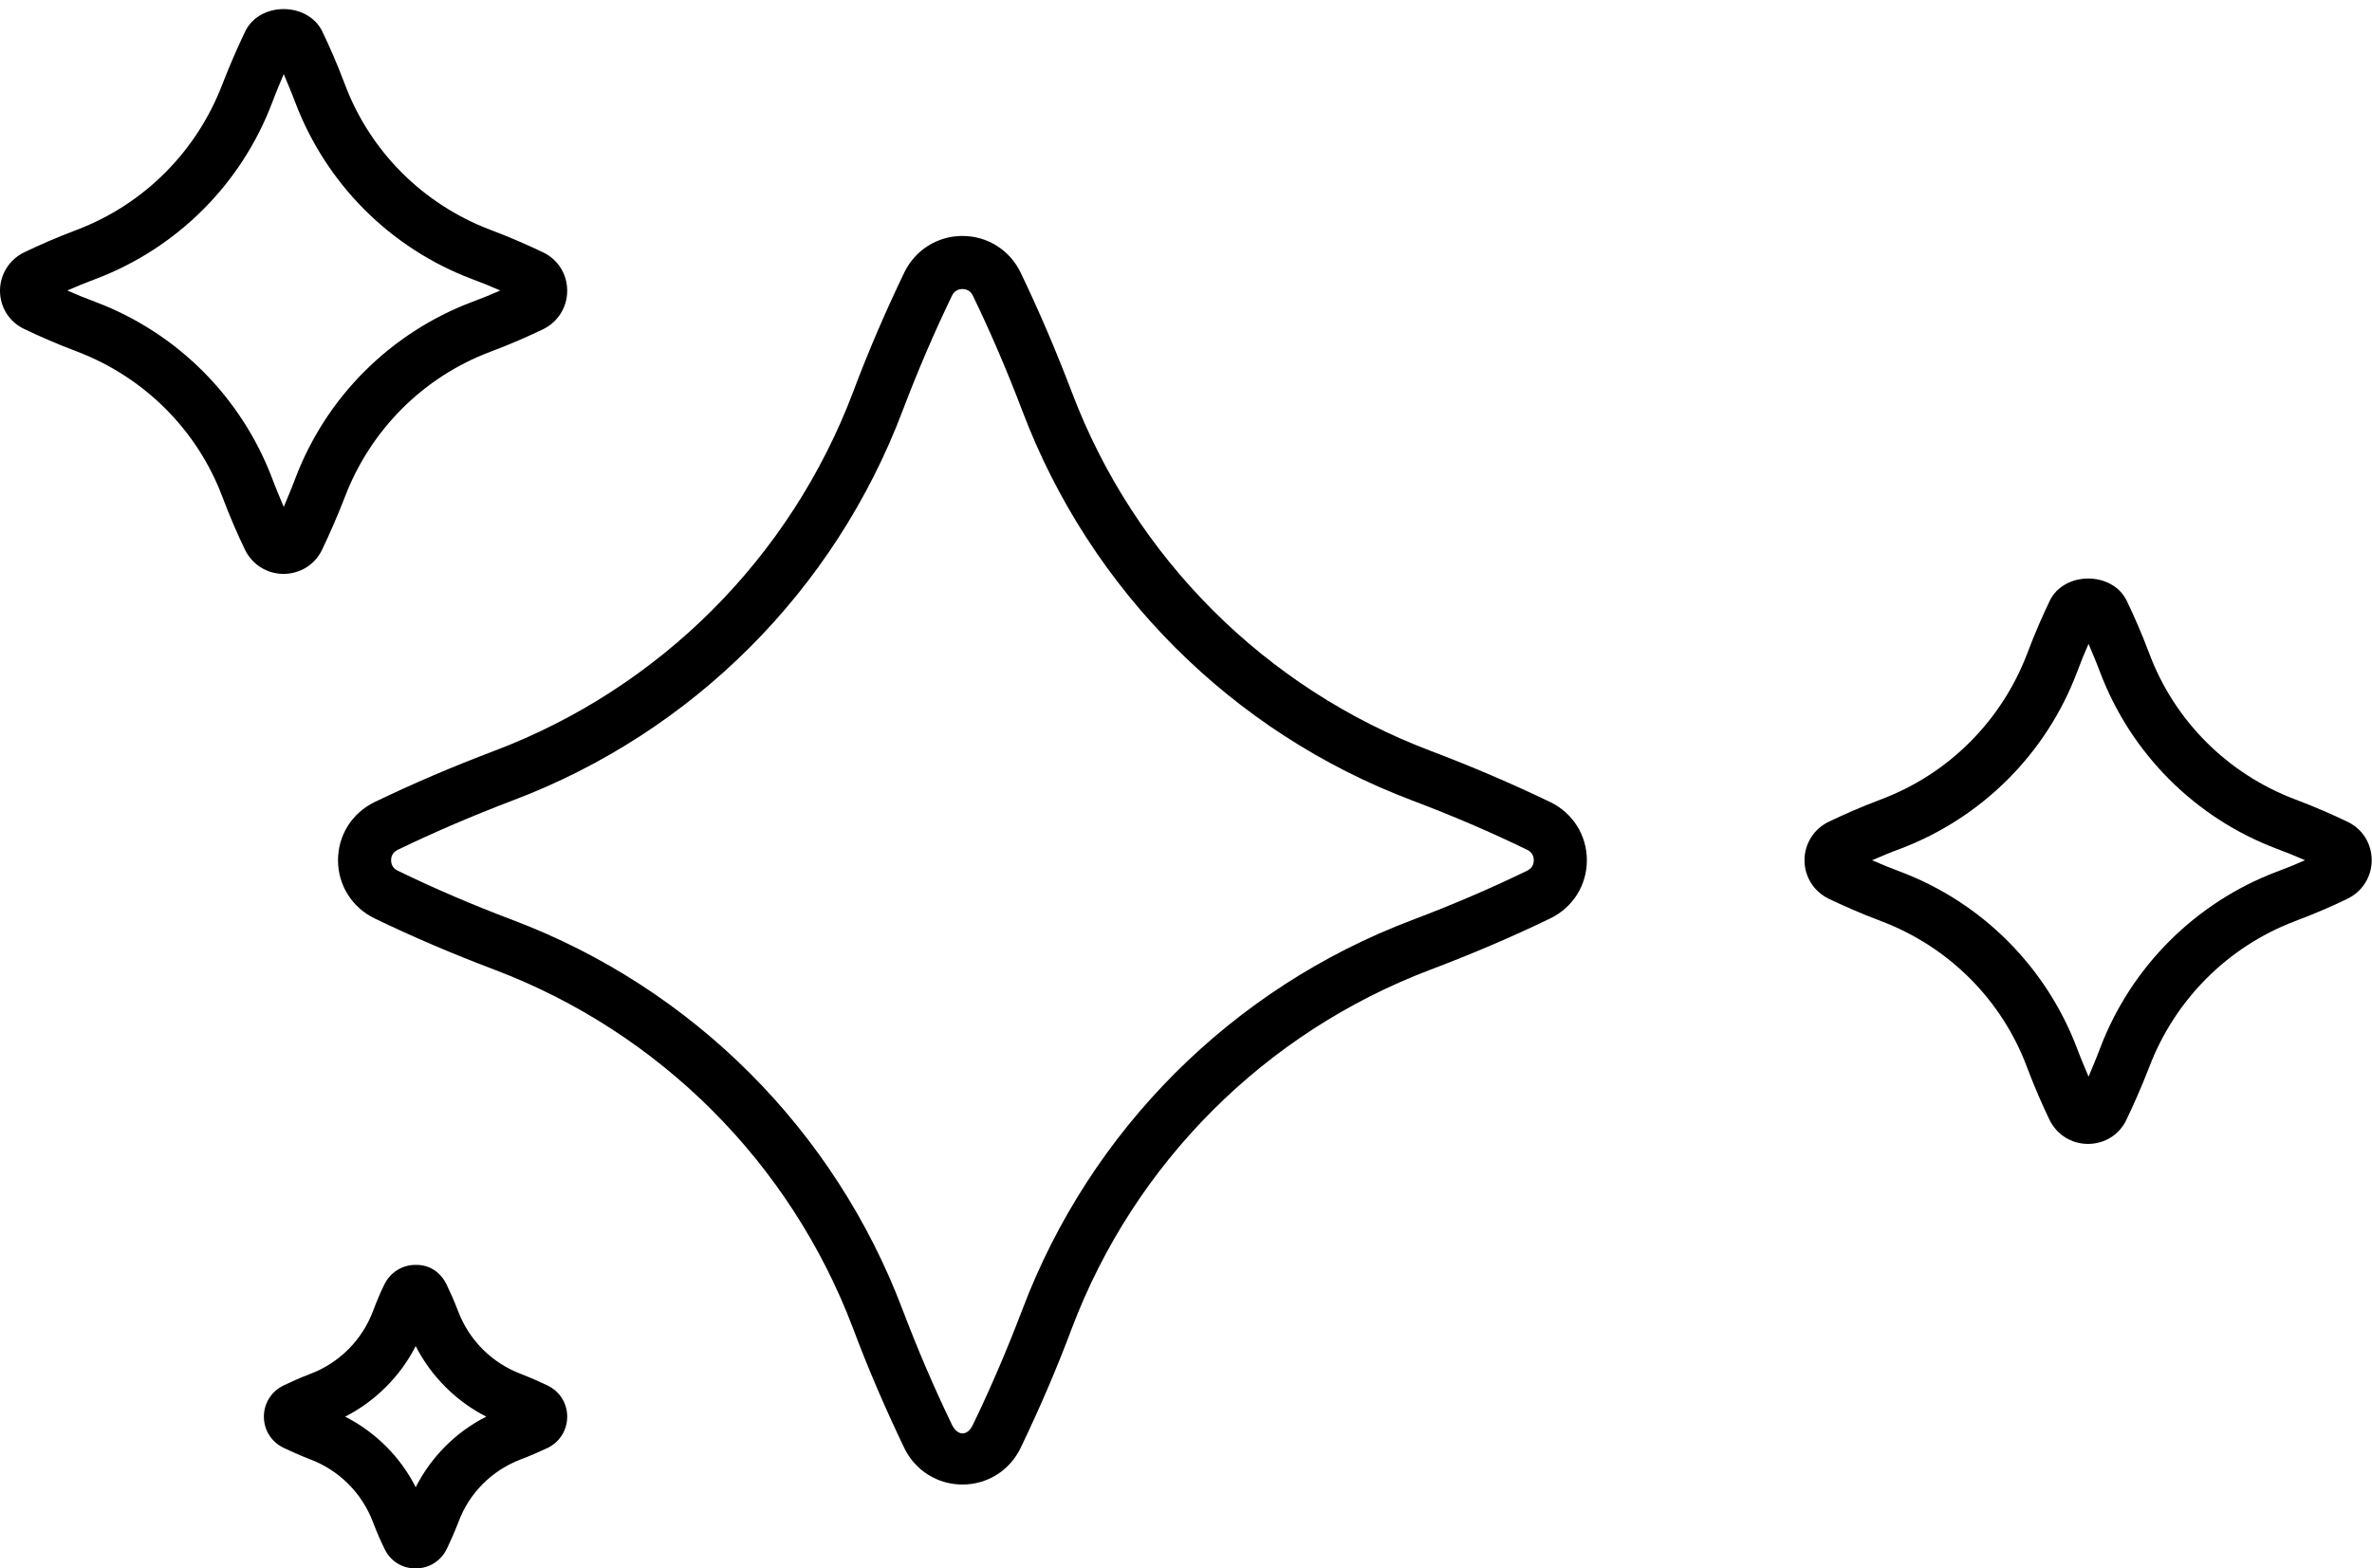 <?xml version="1.0" encoding="UTF-8"?>
<!DOCTYPE svg PUBLIC '-//W3C//DTD SVG 1.0//EN'
          'http://www.w3.org/TR/2001/REC-SVG-20010904/DTD/svg10.dtd'>
<svg height="52.9" preserveAspectRatio="xMidYMid meet" version="1.0" viewBox="10.0 23.4 80.0 52.9" width="80.0" xmlns="http://www.w3.org/2000/svg" xmlns:xlink="http://www.w3.org/1999/xlink" zoomAndPan="magnify"
><g id="change1_1"
  ><path d="M22.63,50.46c-0.76,0.37-1.23,1.12-1.23,1.96c0,0.84,0.47,1.59,1.23,1.96c1.28,0.62,2.64,1.2,4.04,1.73 c5.58,2.11,9.99,6.52,12.1,12.1c0.52,1.39,1.11,2.75,1.73,4.04c0.37,0.76,1.12,1.23,1.96,1.23c0.84,0,1.59-0.47,1.96-1.23 c0.62-1.29,1.21-2.65,1.73-4.04c2.11-5.58,6.52-9.99,12.1-12.1c1.4-0.53,2.76-1.11,4.04-1.73c0.76-0.37,1.23-1.12,1.23-1.96 c0-0.84-0.47-1.59-1.23-1.96c-1.29-0.62-2.64-1.2-4.04-1.73c-5.58-2.11-9.99-6.52-12.1-12.1c-0.53-1.39-1.11-2.75-1.73-4.04 c-0.37-0.76-1.12-1.23-1.96-1.23c-0.84,0-1.59,0.47-1.96,1.23c-0.62,1.29-1.21,2.65-1.73,4.04c-2.11,5.58-6.52,9.99-12.1,12.1 C25.27,49.26,23.91,49.84,22.63,50.46z M40.44,37.26c0.51-1.34,1.07-2.65,1.67-3.89c0.09-0.19,0.26-0.22,0.35-0.22 s0.26,0.03,0.35,0.22c0.6,1.24,1.16,2.55,1.67,3.89c2.29,6.06,7.08,10.85,13.14,13.14c1.35,0.51,2.66,1.07,3.89,1.67 c0.19,0.09,0.22,0.26,0.22,0.35c0,0.09-0.03,0.26-0.22,0.35c-1.23,0.6-2.54,1.16-3.89,1.67c-6.06,2.29-10.85,7.08-13.14,13.14 c-0.51,1.34-1.07,2.65-1.67,3.89c-0.18,0.38-0.51,0.38-0.7,0c-0.6-1.24-1.16-2.55-1.67-3.89c-2.29-6.06-7.08-10.85-13.14-13.14 c-1.35-0.51-2.66-1.07-3.89-1.67c-0.19-0.09-0.22-0.26-0.22-0.35c0-0.09,0.03-0.26,0.22-0.35c1.24-0.6,2.55-1.16,3.89-1.67 C33.36,48.11,38.15,43.32,40.44,37.26z"
  /></g
  ><g id="change1_2"
  ><path d="M10.82,34.5c0.46,0.22,1.06,0.49,1.78,0.76c2.26,0.86,4.05,2.64,4.9,4.9c0.27,0.72,0.54,1.32,0.76,1.78 c0.24,0.5,0.74,0.82,1.3,0.82c0.56,0,1.06-0.31,1.3-0.81c0.22-0.46,0.49-1.06,0.77-1.78c0.86-2.26,2.64-4.05,4.9-4.9 c0.72-0.27,1.32-0.54,1.78-0.76c0.5-0.24,0.82-0.74,0.82-1.3c0-0.56-0.31-1.06-0.82-1.3c-0.46-0.22-1.06-0.49-1.78-0.76 c-2.26-0.86-4.05-2.64-4.9-4.91c-0.27-0.72-0.54-1.32-0.76-1.78c-0.49-1-2.11-1.01-2.6,0c-0.22,0.46-0.49,1.06-0.77,1.78 c-0.86,2.26-2.64,4.05-4.9,4.91c-0.72,0.27-1.32,0.54-1.78,0.76c-0.5,0.24-0.82,0.74-0.82,1.3C10,33.76,10.31,34.26,10.82,34.5z M13.23,32.81c2.74-1.04,4.91-3.2,5.95-5.95c0.13-0.35,0.27-0.67,0.39-0.96c0.12,0.29,0.26,0.61,0.39,0.96 c1.04,2.74,3.2,4.91,5.95,5.95c0.35,0.13,0.67,0.26,0.96,0.39c-0.29,0.13-0.61,0.26-0.96,0.39c-2.74,1.04-4.91,3.2-5.95,5.95 c-0.13,0.35-0.27,0.67-0.39,0.96c-0.12-0.29-0.26-0.61-0.39-0.96c-1.04-2.74-3.2-4.91-5.95-5.95c-0.35-0.13-0.67-0.26-0.96-0.39 C12.56,33.07,12.88,32.94,13.23,32.81z"
  /></g
  ><g id="change1_3"
  ><path d="M71.68,53.72c0.46,0.22,1.06,0.49,1.78,0.76c2.26,0.86,4.05,2.64,4.9,4.91c0.27,0.72,0.54,1.32,0.76,1.78 c0.24,0.5,0.74,0.82,1.3,0.82c0.56,0,1.06-0.31,1.3-0.82c0.22-0.46,0.49-1.06,0.77-1.78c0.86-2.26,2.64-4.05,4.9-4.91 c0.72-0.27,1.33-0.54,1.78-0.76c0.5-0.24,0.82-0.74,0.82-1.3c0-0.56-0.31-1.06-0.82-1.3c-0.46-0.22-1.06-0.49-1.78-0.76 c-2.26-0.86-4.05-2.64-4.9-4.91c-0.27-0.72-0.54-1.32-0.76-1.78c-0.49-1.01-2.12-1-2.6,0c-0.22,0.46-0.49,1.06-0.76,1.78 c-0.86,2.26-2.64,4.05-4.91,4.91c-0.72,0.27-1.32,0.54-1.78,0.76c-0.5,0.24-0.82,0.74-0.82,1.3C70.86,52.98,71.18,53.48,71.68,53.72 z M74.1,52.03c2.74-1.04,4.91-3.2,5.95-5.95c0.13-0.35,0.26-0.67,0.39-0.96c0.12,0.29,0.26,0.61,0.39,0.96 c1.04,2.74,3.2,4.91,5.95,5.95c0.35,0.13,0.67,0.26,0.96,0.39c-0.29,0.13-0.61,0.26-0.96,0.39h0c-2.74,1.04-4.91,3.21-5.95,5.95 c-0.13,0.35-0.27,0.67-0.39,0.96c-0.12-0.29-0.26-0.61-0.39-0.96c-1.04-2.74-3.2-4.91-5.95-5.95c-0.35-0.13-0.67-0.26-0.96-0.39 C73.42,52.3,73.74,52.16,74.1,52.03z"
  /></g
  ><g id="change1_4"
  ><path d="M27.57,72.63L27.57,72.63c0.37-0.14,0.67-0.28,0.91-0.39c0.4-0.2,0.65-0.6,0.65-1.05c0-0.45-0.25-0.85-0.66-1.05 c-0.23-0.11-0.54-0.25-0.9-0.39c-0.98-0.37-1.75-1.14-2.12-2.12c-0.14-0.37-0.28-0.67-0.39-0.9c-0.2-0.41-0.57-0.67-1.05-0.66 c-0.45,0-0.85,0.26-1.04,0.65c-0.12,0.23-0.25,0.54-0.39,0.91c-0.37,0.98-1.14,1.75-2.12,2.12c-0.37,0.14-0.67,0.28-0.9,0.39 c-0.41,0.2-0.66,0.6-0.66,1.05c0,0.45,0.25,0.85,0.66,1.05c0.23,0.11,0.54,0.25,0.9,0.39c0.98,0.37,1.75,1.14,2.12,2.12 c0.14,0.37,0.28,0.68,0.39,0.9c0.19,0.41,0.59,0.66,1.04,0.66c0,0,0,0,0.01,0c0.45,0,0.85-0.25,1.05-0.66 c0.11-0.23,0.25-0.54,0.39-0.9C25.82,73.77,26.59,73,27.57,72.63z M24.02,73.57c-0.52-1.03-1.36-1.86-2.38-2.38 c1.02-0.52,1.86-1.36,2.38-2.38c0.52,1.02,1.36,1.86,2.38,2.38C25.37,71.71,24.54,72.55,24.02,73.57z"
  /></g
></svg
>
